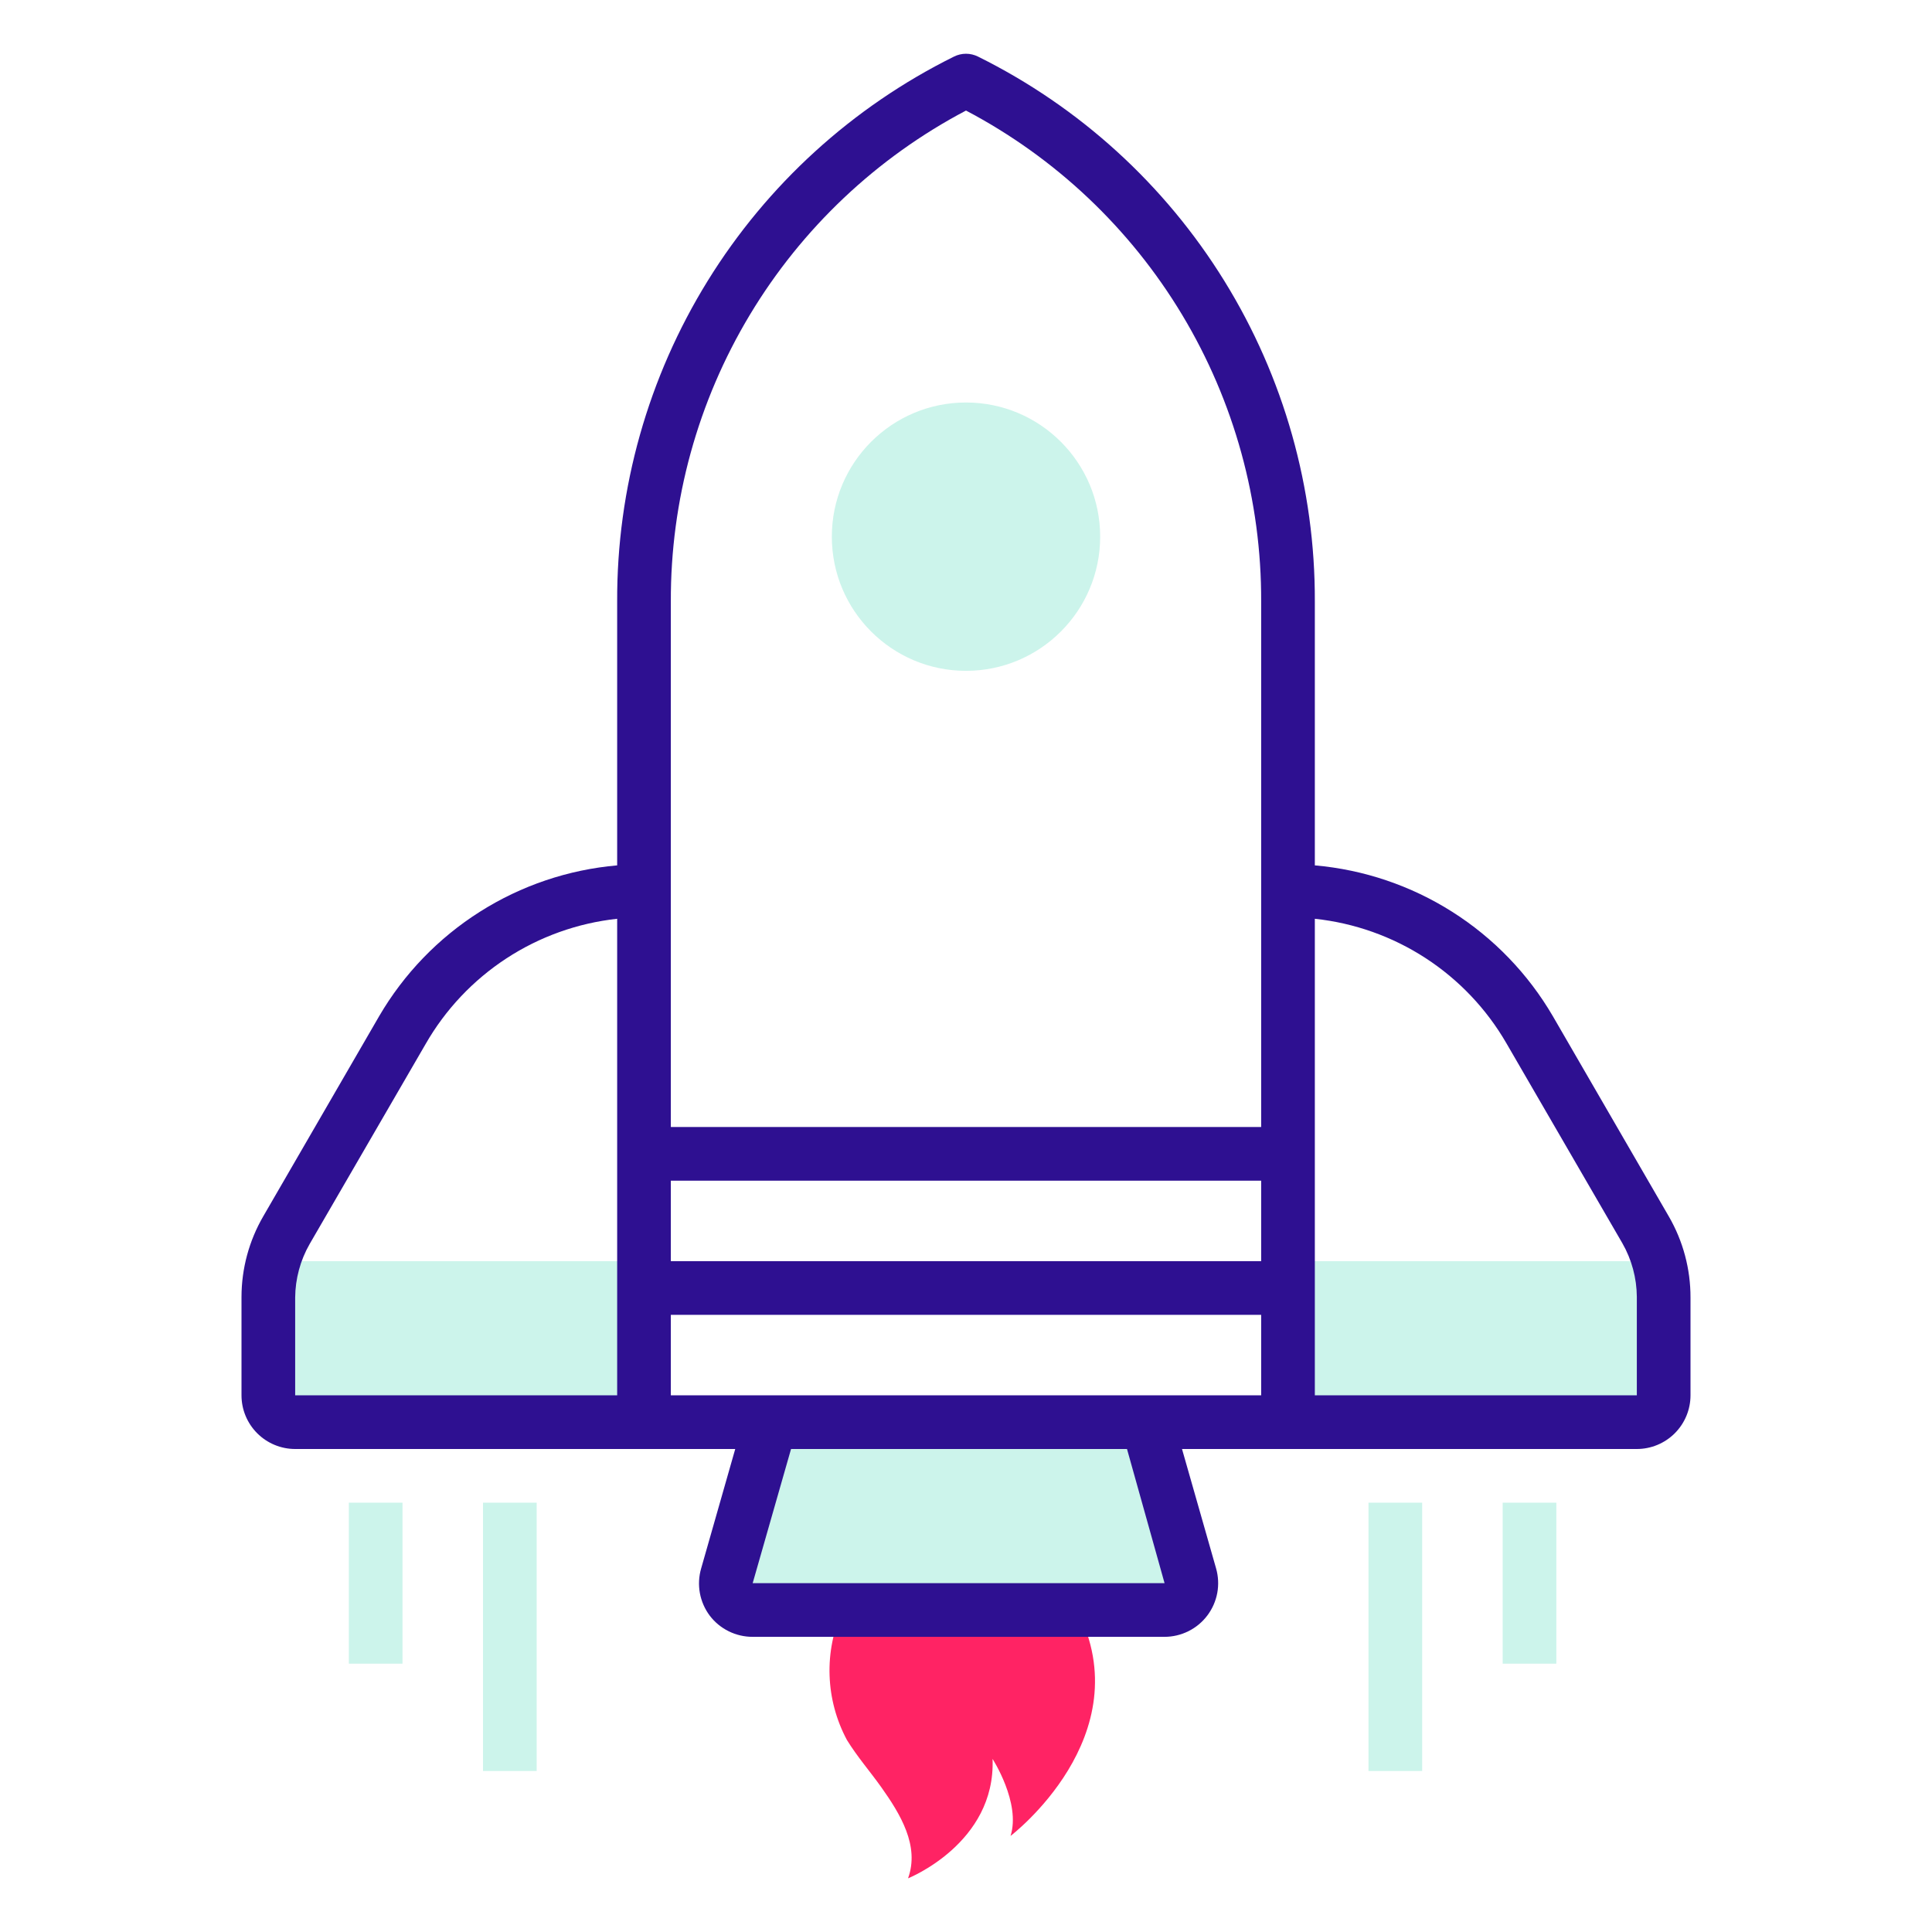 <svg width="72" height="72" viewBox="0 0 72 72" fill="none" xmlns="http://www.w3.org/2000/svg">
  <path
    d="M31.4 60C31.054 60.765 30.888 61.599 30.916 62.439C30.944 63.278 31.164 64.099 31.56 64.84C31.94 65.46 32.42 66.01 32.84 66.6C33.55 67.6 34.28 68.79 33.84 70C33.84 70 37.11 68.7 36.99 65.55C36.99 65.55 38.05 67.19 37.66 68.42C37.66 68.42 42.55 64.7 40.14 60H31.4Z"
    fill="#FF2364"
  />
  <path opacity="0.2" d="M24 47H10V53H24V47Z" fill="#00CC9B" />
  <path
    opacity="0.2"
    d="M43.72 54H28.72L26.72 60H43.48C43.629 59.993 43.776 59.955 43.91 59.888C44.044 59.821 44.162 59.726 44.256 59.61C44.351 59.493 44.419 59.358 44.458 59.214C44.496 59.069 44.504 58.918 44.48 58.77L43.72 54Z"
    fill="#00CC9B"
  />
  <path
    opacity="0.2"
    d="M41 20C41 17.239 38.761 15 36 15C33.239 15 31 17.239 31 20C31 22.761 33.239 25 36 25C38.761 25 41 22.761 41 20Z"
    fill="#00CC9B"
  />
  <path opacity="0.2" d="M48 53H62V47H48V53Z" fill="#00CC9B" />
  <path
    d="M62.19 45.33L57.87 37.87C56.949 36.292 55.663 34.958 54.119 33.98C52.576 33.002 50.82 32.409 49 32.25V22.42C49.015 18.2 47.847 14.06 45.629 10.471C43.411 6.881 40.231 3.984 36.45 2.11C36.31 2.04 36.156 2.003 36 2.003C35.844 2.003 35.69 2.04 35.55 2.11C31.769 3.984 28.589 6.881 26.371 10.471C24.153 14.06 22.985 18.2 23 22.42V32.25C21.18 32.409 19.424 33.002 17.881 33.98C16.337 34.958 15.051 36.292 14.13 37.87L9.81 45.33C9.281 46.242 9.002 47.276 9 48.33V52C9 52.531 9.211 53.039 9.586 53.414C9.961 53.789 10.47 54 11 54H27.4L26.13 58.45C26.043 58.748 26.027 59.062 26.082 59.368C26.138 59.673 26.264 59.962 26.45 60.21C26.637 60.457 26.879 60.656 27.157 60.793C27.435 60.93 27.74 61.001 28.05 61H43.4C43.709 61 44.014 60.927 44.291 60.789C44.568 60.651 44.809 60.45 44.995 60.203C45.181 59.956 45.307 59.669 45.364 59.365C45.42 59.061 45.405 58.748 45.32 58.45L44.05 54H61C61.53 54 62.039 53.789 62.414 53.414C62.789 53.039 63 52.531 63 52V48.36C63.003 47.296 62.724 46.25 62.19 45.33ZM47 47H25V44H47V47ZM25 22.42C24.987 18.656 26.005 14.96 27.944 11.734C29.883 8.507 32.669 5.874 36 4.12C39.331 5.874 42.117 8.507 44.056 11.734C45.995 14.96 47.013 18.656 47 22.42V42H25V22.42ZM11 48.36C11.005 47.658 11.191 46.969 11.54 46.36L15.86 38.91C16.597 37.624 17.629 36.53 18.87 35.718C20.111 34.907 21.526 34.4 23 34.24V52H11V48.36ZM43.4 59H28.05L29.48 54H42L43.4 59ZM43.48 52H25V49H47V52H43.48ZM61 52H49V34.24C50.471 34.397 51.885 34.899 53.126 35.705C54.366 36.511 55.399 37.599 56.14 38.88L60.46 46.33C60.809 46.939 60.995 47.628 61 48.33V52Z"
    fill="#2E1091"
  />
  <path opacity="0.2" d="M15 56H13V62H15V56Z" fill="#00CC9B" />
  <path opacity="0.2" d="M20 56H18V66H20V56Z" fill="#00CC9B" />
  <path opacity="0.2" d="M58 56H56V62H58V56Z" fill="#00CC9B" />
  <path opacity="0.2" d="M53 56H51V66H53V56Z" fill="#00CC9B" />
</svg>